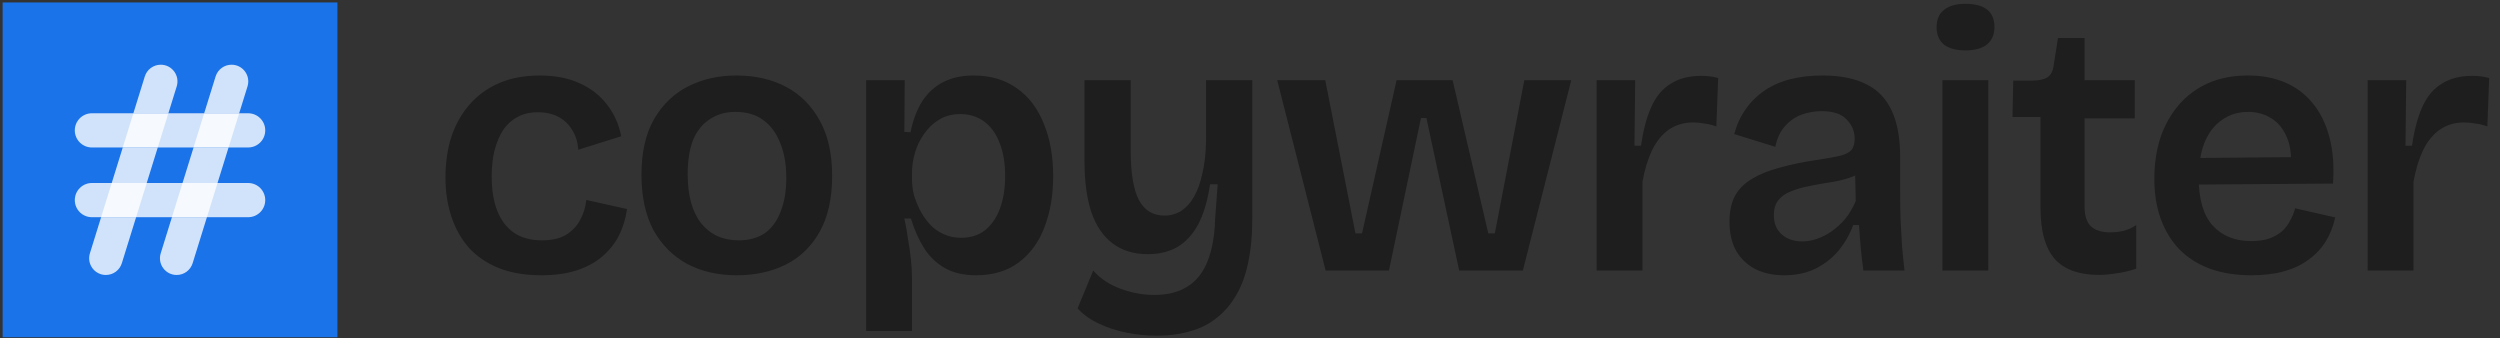 <svg width="687" height="93" viewBox="0 0 687 93" fill="none" xmlns="http://www.w3.org/2000/svg">
<rect x="0" y="0" width="687" height="93" fill="#333333" stroke="none"/>
<path d="M148.816 75.645C144.282 75.645 140.349 74.978 137.016 73.645C133.749 72.312 131.016 70.445 128.816 68.045C126.682 65.578 125.082 62.712 124.016 59.445C122.949 56.178 122.416 52.645 122.416 48.845C122.416 44.778 122.949 41.045 124.016 37.645C125.149 34.245 126.816 31.278 129.016 28.745C131.216 26.212 133.916 24.245 137.116 22.845C140.382 21.445 144.116 20.745 148.316 20.745C152.516 20.745 156.149 21.445 159.216 22.845C162.349 24.245 164.882 26.212 166.816 28.745C168.749 31.212 170.049 34.112 170.716 37.445L158.916 41.145C158.782 39.145 158.249 37.378 157.316 35.845C156.382 34.245 155.116 33.012 153.516 32.145C151.916 31.278 150.016 30.845 147.816 30.845C145.682 30.845 143.816 31.278 142.216 32.145C140.682 32.945 139.382 34.112 138.316 35.645C137.316 37.178 136.516 39.045 135.916 41.245C135.382 43.378 135.116 45.778 135.116 48.445C135.116 52.112 135.616 55.245 136.616 57.845C137.616 60.445 139.149 62.478 141.216 63.945C143.282 65.345 145.849 66.045 148.916 66.045C151.649 66.045 153.849 65.545 155.516 64.545C157.249 63.478 158.549 62.112 159.416 60.445C160.349 58.778 160.916 56.945 161.116 54.945L172.316 57.445C171.916 60.178 171.149 62.645 170.016 64.845C168.882 67.045 167.316 68.978 165.316 70.645C163.382 72.245 161.049 73.478 158.316 74.345C155.582 75.212 152.416 75.645 148.816 75.645ZM202.473 75.645C197.34 75.645 192.806 74.612 188.873 72.545C184.94 70.412 181.84 67.312 179.573 63.245C177.373 59.112 176.273 54.045 176.273 48.045C176.273 41.912 177.406 36.845 179.673 32.845C182.006 28.778 185.14 25.745 189.073 23.745C193.006 21.745 197.44 20.745 202.373 20.745C207.506 20.745 212.04 21.778 215.973 23.845C219.906 25.912 223.006 29.012 225.273 33.145C227.54 37.212 228.673 42.278 228.673 48.345C228.673 54.478 227.54 59.578 225.273 63.645C223.006 67.712 219.873 70.745 215.873 72.745C211.94 74.678 207.473 75.645 202.473 75.645ZM202.973 66.045C205.773 66.045 208.14 65.412 210.073 64.145C212.006 62.812 213.473 60.845 214.473 58.245C215.54 55.645 216.073 52.545 216.073 48.945C216.073 45.145 215.506 41.912 214.373 39.245C213.306 36.512 211.74 34.412 209.673 32.945C207.673 31.478 205.14 30.745 202.073 30.745C199.406 30.745 197.073 31.412 195.073 32.745C193.073 34.012 191.54 35.912 190.473 38.445C189.473 40.978 188.973 44.112 188.973 47.845C188.973 53.712 190.206 58.212 192.673 61.345C195.206 64.478 198.64 66.045 202.973 66.045ZM238.015 90.945V48.545V22.045H248.615L248.515 36.245L250.215 36.345C250.882 33.012 251.948 30.178 253.415 27.845C254.948 25.512 256.882 23.745 259.215 22.545C261.548 21.345 264.315 20.745 267.515 20.745C272.182 20.745 276.148 21.912 279.415 24.245C282.682 26.512 285.148 29.745 286.815 33.945C288.548 38.078 289.415 42.912 289.415 48.445C289.415 53.645 288.615 58.312 287.015 62.445C285.482 66.512 283.115 69.745 279.915 72.145C276.782 74.478 272.882 75.645 268.215 75.645C264.815 75.645 261.948 74.978 259.615 73.645C257.282 72.312 255.382 70.478 253.915 68.145C252.448 65.812 251.248 63.112 250.315 60.045H248.515C248.915 61.845 249.248 63.712 249.515 65.645C249.848 67.512 250.115 69.378 250.315 71.245C250.515 73.045 250.615 74.778 250.615 76.445V90.945H238.015ZM264.115 65.345C266.715 65.345 268.915 64.645 270.715 63.245C272.515 61.778 273.882 59.778 274.815 57.245C275.748 54.645 276.215 51.678 276.215 48.345C276.215 44.878 275.715 41.878 274.715 39.345C273.782 36.812 272.382 34.845 270.515 33.445C268.648 32.045 266.448 31.345 263.915 31.345C261.715 31.345 259.782 31.845 258.115 32.845C256.448 33.845 255.048 35.178 253.915 36.845C252.782 38.445 251.948 40.178 251.415 42.045C250.882 43.912 250.615 45.745 250.615 47.545V49.245C250.615 50.578 250.782 51.978 251.115 53.445C251.515 54.845 252.082 56.278 252.815 57.745C253.548 59.145 254.448 60.445 255.515 61.645C256.582 62.778 257.848 63.678 259.315 64.345C260.782 65.012 262.382 65.345 264.115 65.345ZM317.817 92.245C315.151 92.245 312.451 91.978 309.717 91.445C306.984 90.912 304.417 90.078 302.017 88.945C299.684 87.878 297.717 86.478 296.117 84.745L300.417 74.345C302.351 76.545 304.851 78.212 307.917 79.345C310.984 80.478 314.084 81.045 317.217 81.045C320.884 81.045 323.917 80.278 326.317 78.745C328.717 77.278 330.551 74.978 331.817 71.845C333.084 68.712 333.784 64.812 333.917 60.145L334.617 50.645H332.517C331.851 55.178 330.751 58.878 329.217 61.745C327.684 64.545 325.751 66.612 323.417 67.945C321.151 69.212 318.484 69.845 315.417 69.845C311.617 69.845 308.417 68.878 305.817 66.945C303.217 65.012 301.251 62.145 299.917 58.345C298.651 54.545 298.017 49.845 298.017 44.245V22.045H310.717V41.345C310.717 47.612 311.484 52.178 313.017 55.045C314.551 57.845 316.884 59.245 320.017 59.245C321.684 59.245 323.217 58.812 324.617 57.945C326.017 57.012 327.184 55.712 328.117 54.045C329.117 52.312 329.884 50.178 330.417 47.645C331.017 45.112 331.351 42.212 331.417 38.945V22.045H344.117V60.645C344.117 64.845 343.751 68.645 343.017 72.045C342.351 75.378 341.317 78.278 339.917 80.745C338.517 83.278 336.751 85.412 334.617 87.145C332.551 88.878 330.117 90.145 327.317 90.945C324.517 91.812 321.351 92.245 317.817 92.245ZM364.281 74.345L350.981 22.045H364.181L372.481 64.145H374.281L383.781 22.045H399.181L408.981 64.145H410.781L418.881 22.045H431.781L418.481 74.345H400.981L391.981 32.445H390.481L381.681 74.345H364.281ZM438.753 74.345V48.145V22.045H449.353L449.153 40.045H450.953C451.553 35.778 452.487 32.245 453.753 29.445C455.02 26.578 456.787 24.445 459.053 23.045C461.32 21.578 464.12 20.845 467.453 20.845C468.12 20.845 468.82 20.878 469.553 20.945C470.353 21.012 471.22 21.178 472.153 21.445L471.653 34.745C470.587 34.345 469.487 34.078 468.353 33.945C467.287 33.745 466.287 33.645 465.353 33.645C462.753 33.645 460.487 34.312 458.553 35.645C456.687 36.978 455.153 38.878 453.953 41.345C452.82 43.745 451.953 46.612 451.353 49.945V74.345H438.753ZM490.26 75.645C487.393 75.645 484.826 75.112 482.56 74.045C480.293 72.912 478.493 71.245 477.16 69.045C475.893 66.845 475.26 64.112 475.26 60.845C475.26 58.112 475.76 55.778 476.76 53.845C477.826 51.912 479.393 50.345 481.46 49.145C483.526 47.878 486.093 46.845 489.16 46.045C492.226 45.178 495.826 44.445 499.96 43.845C502.226 43.512 504.06 43.178 505.46 42.845C506.926 42.512 507.993 42.012 508.66 41.345C509.326 40.612 509.66 39.545 509.66 38.145C509.66 36.078 508.926 34.312 507.46 32.845C506.06 31.312 503.76 30.545 500.56 30.545C498.626 30.545 496.76 30.878 494.96 31.545C493.226 32.212 491.726 33.278 490.46 34.745C489.193 36.145 488.326 38.012 487.86 40.345L476.56 36.845C477.293 34.178 478.36 31.878 479.76 29.945C481.16 27.945 482.893 26.245 484.96 24.845C487.026 23.445 489.393 22.412 492.06 21.745C494.726 21.078 497.66 20.745 500.86 20.745C505.726 20.745 509.726 21.545 512.86 23.145C515.993 24.678 518.326 27.112 519.86 30.445C521.393 33.712 522.16 37.945 522.16 43.145V52.945C522.16 55.212 522.193 57.578 522.26 60.045C522.393 62.445 522.526 64.878 522.66 67.345C522.86 69.745 523.093 72.078 523.36 74.345H512.06C511.793 72.478 511.56 70.478 511.36 68.345C511.16 66.212 510.993 64.045 510.86 61.845H509.26C508.326 64.378 506.993 66.712 505.26 68.845C503.526 70.912 501.393 72.578 498.86 73.845C496.393 75.045 493.526 75.645 490.26 75.645ZM495.26 66.345C496.593 66.345 497.926 66.112 499.26 65.645C500.66 65.178 502.026 64.478 503.36 63.545C504.693 62.612 505.926 61.478 507.06 60.145C508.193 58.745 509.16 57.112 509.96 55.245L509.76 46.345L512.16 46.745C511.026 47.678 509.626 48.412 507.96 48.945C506.293 49.478 504.526 49.878 502.66 50.145C500.86 50.412 499.026 50.745 497.16 51.145C495.36 51.478 493.726 51.945 492.26 52.545C490.793 53.078 489.626 53.878 488.76 54.945C487.893 55.945 487.46 57.345 487.46 59.145C487.46 61.412 488.193 63.178 489.66 64.445C491.126 65.712 492.993 66.345 495.26 66.345ZM533.777 74.345V22.045H546.377V74.345H533.777ZM540.077 13.845C537.543 13.845 535.577 13.312 534.177 12.245C532.843 11.112 532.177 9.512 532.177 7.445C532.177 5.378 532.843 3.812 534.177 2.745C535.577 1.612 537.543 1.045 540.077 1.045C542.743 1.045 544.743 1.578 546.077 2.645C547.41 3.712 548.077 5.312 548.077 7.445C548.077 9.512 547.377 11.112 545.977 12.245C544.643 13.312 542.677 13.845 540.077 13.845ZM576.835 75.545C571.301 75.545 567.235 74.078 564.635 71.145C562.035 68.145 560.735 63.512 560.735 57.245V32.145H553.035L553.235 22.145H558.335C560.268 22.145 561.701 21.845 562.635 21.245C563.568 20.645 564.135 19.578 564.335 18.045L565.535 10.445H572.835V22.045H586.635V32.545H572.835V56.745C572.835 59.212 573.401 61.012 574.535 62.145C575.735 63.278 577.501 63.845 579.835 63.845C581.101 63.845 582.335 63.712 583.535 63.445C584.801 63.112 585.968 62.578 587.035 61.845V73.845C584.968 74.512 583.068 74.945 581.335 75.145C579.668 75.412 578.168 75.545 576.835 75.545ZM618.611 75.645C614.411 75.645 610.644 75.045 607.311 73.845C604.044 72.645 601.278 70.912 599.011 68.645C596.744 66.312 595.011 63.512 593.811 60.245C592.611 56.978 592.011 53.278 592.011 49.145C592.011 45.012 592.578 41.212 593.711 37.745C594.911 34.278 596.611 31.278 598.811 28.745C601.011 26.212 603.678 24.245 606.811 22.845C610.011 21.445 613.644 20.745 617.711 20.745C621.511 20.745 624.911 21.378 627.911 22.645C630.911 23.912 633.444 25.812 635.511 28.345C637.578 30.812 639.111 33.912 640.111 37.645C641.111 41.312 641.444 45.578 641.111 50.445L600.211 50.745V43.445L633.811 43.145L629.411 47.245C629.811 43.445 629.511 40.345 628.511 37.945C627.511 35.478 626.078 33.678 624.211 32.545C622.344 31.345 620.211 30.745 617.811 30.745C615.078 30.745 612.678 31.478 610.611 32.945C608.544 34.345 606.944 36.412 605.811 39.145C604.744 41.812 604.211 45.078 604.211 48.945C604.211 54.745 605.478 59.078 608.011 61.945C610.611 64.812 614.144 66.245 618.611 66.245C620.611 66.245 622.278 66.012 623.611 65.545C625.011 65.012 626.178 64.345 627.111 63.545C628.044 62.678 628.778 61.712 629.311 60.645C629.911 59.578 630.378 58.445 630.711 57.245L641.711 59.745C641.178 62.212 640.311 64.412 639.111 66.345C637.911 68.278 636.344 69.945 634.411 71.345C632.544 72.745 630.311 73.812 627.711 74.545C625.111 75.278 622.078 75.645 618.611 75.645ZM650.628 74.345V48.145V22.045H661.228L661.028 40.045H662.828C663.428 35.778 664.362 32.245 665.628 29.445C666.895 26.578 668.662 24.445 670.928 23.045C673.195 21.578 675.995 20.845 679.328 20.845C679.995 20.845 680.695 20.878 681.428 20.945C682.228 21.012 683.095 21.178 684.028 21.445L683.528 34.745C682.462 34.345 681.362 34.078 680.228 33.945C679.162 33.745 678.162 33.645 677.228 33.645C674.628 33.645 672.362 34.312 670.428 35.645C668.562 36.978 667.028 38.878 665.828 41.345C664.695 43.745 663.828 46.612 663.228 49.945V74.345H650.628Z" fill="#1E1E1E"/>
<rect x="0.721" y="0.673" width="92" height="92" fill="#1A73E8"/>
<g opacity="0.8">
<path d="M29.092 75.563C25.997 75.563 23.788 72.564 24.706 69.608L39.789 21.014C40.385 19.092 42.163 17.783 44.175 17.783V17.783C47.27 17.783 49.479 20.781 48.562 23.737L33.478 72.331C32.882 74.253 31.104 75.563 29.092 75.563V75.563Z" fill="white"/>
<path d="M48.549 75.563C45.455 75.563 43.245 72.564 44.163 69.608L59.246 21.014C59.843 19.092 61.62 17.783 63.633 17.783V17.783C66.727 17.783 68.936 20.781 68.019 23.737L52.936 72.331C52.339 74.253 50.561 75.563 48.549 75.563V75.563Z" fill="white"/>
</g>
<g opacity="0.8">
<path d="M25.254 40.526C22.658 40.526 20.554 38.421 20.554 35.825V35.825C20.554 33.229 22.658 31.125 25.254 31.125H68.189C70.785 31.125 72.889 33.229 72.889 35.825V35.825C72.889 38.421 70.785 40.526 68.189 40.526H25.254Z" fill="#1A73E8"/>
<path d="M25.254 40.526C22.658 40.526 20.554 38.421 20.554 35.825V35.825C20.554 33.229 22.658 31.125 25.254 31.125H68.189C70.785 31.125 72.889 33.229 72.889 35.825V35.825C72.889 38.421 70.785 40.526 68.189 40.526H25.254Z" fill="white"/>
<path d="M25.254 59.689C22.658 59.689 20.554 57.585 20.554 54.989V54.989C20.554 52.393 22.658 50.288 25.254 50.288H68.189C70.785 50.288 72.889 52.393 72.889 54.989V54.989C72.889 57.585 70.785 59.689 68.189 59.689H25.254Z" fill="#1A73E8"/>
<path d="M25.254 59.689C22.658 59.689 20.554 57.585 20.554 54.989V54.989C20.554 52.393 22.658 50.288 25.254 50.288H68.189C70.785 50.288 72.889 52.393 72.889 54.989V54.989C72.889 57.585 70.785 59.689 68.189 59.689H25.254Z" fill="white"/>
</g>
</svg>
